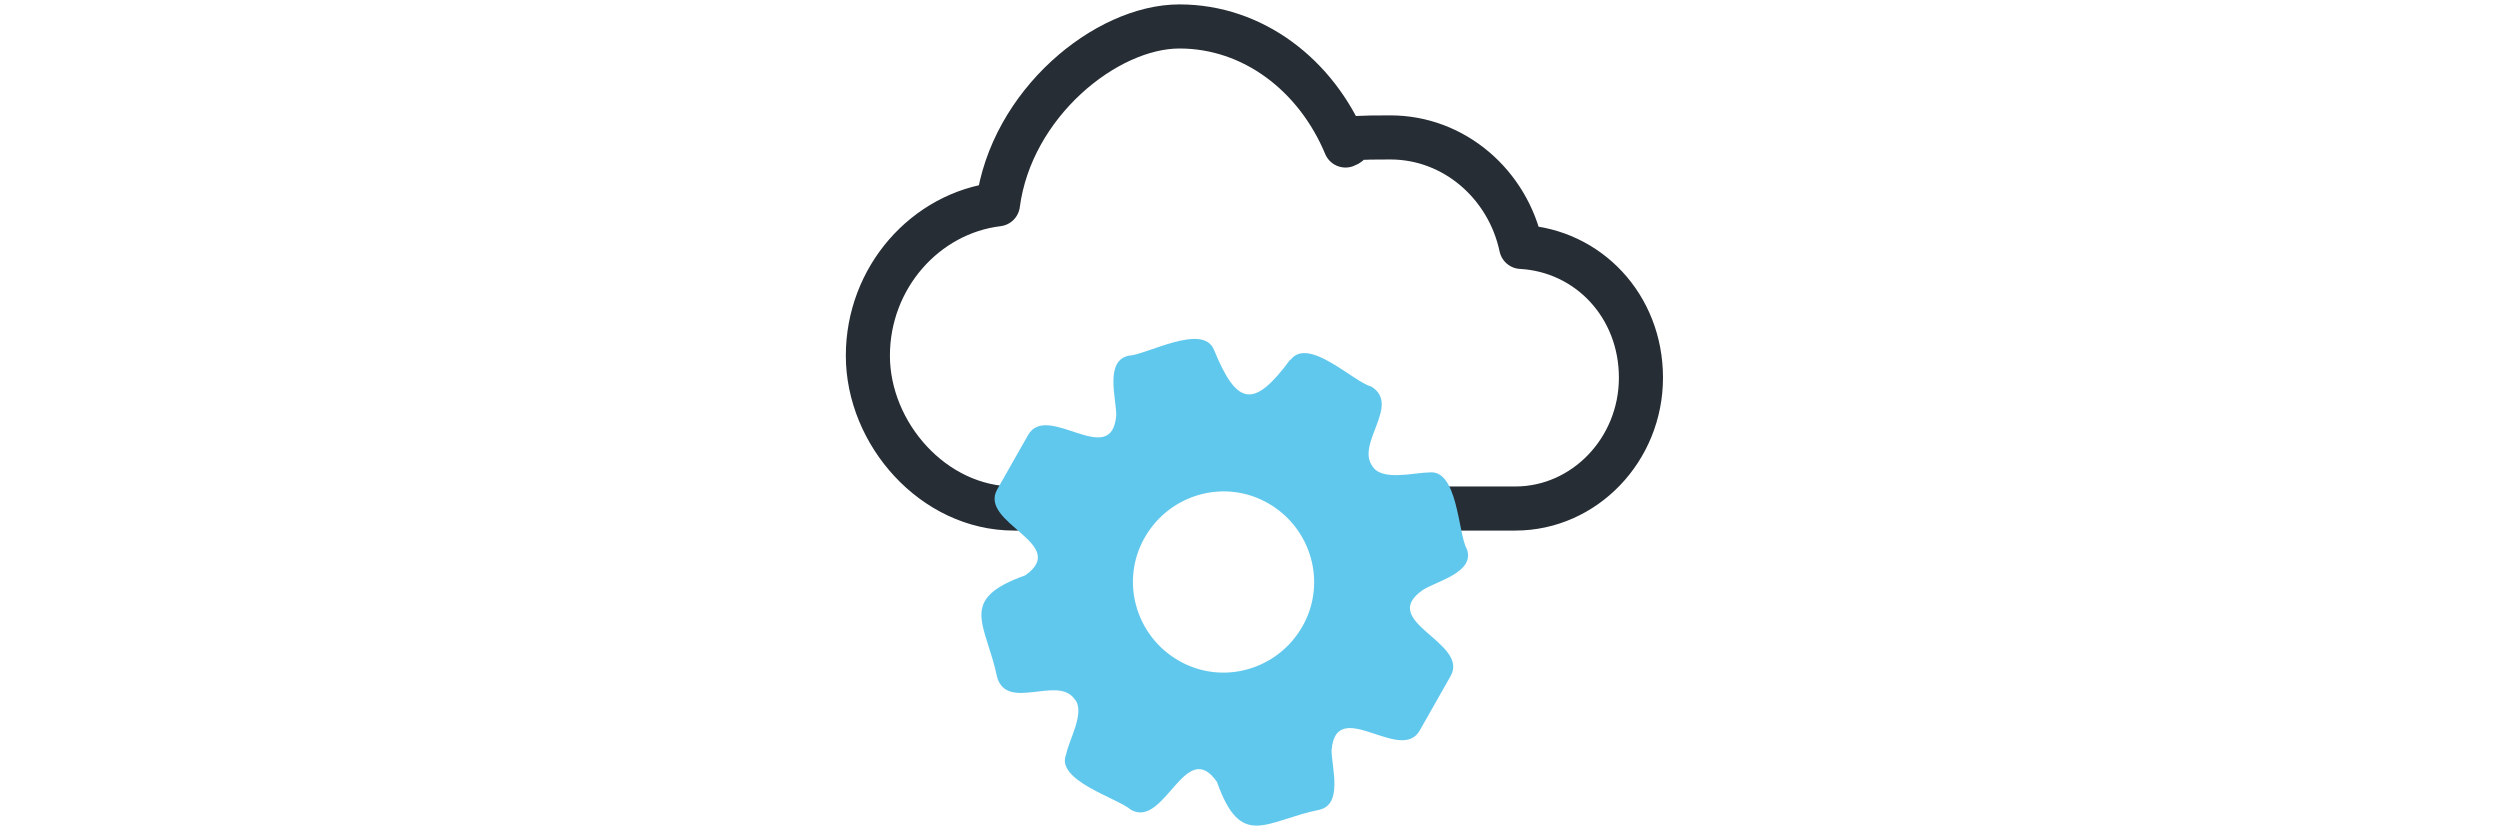 <?xml version="1.0" encoding="UTF-8"?>
<svg xmlns="http://www.w3.org/2000/svg" version="1.1" viewBox="0 0 340.2 113.4">
  <defs>
    <style>
      .cls-1, .cls-2 {
        fill: none;
      }

      .cls-3 {
        fill: #61c8ed;
      }

      .cls-2 {
        stroke: #262d34;
        stroke-linecap: round;
        stroke-linejoin: round;
        stroke-width: 6px;
      }
    </style>
  </defs>
  <!-- Generator: Adobe Illustrator 28.7.1, SVG Export Plug-In . SVG Version: 1.2.0 Build 142)  -->
  <g>
    <g id="Layer_1">
      <rect class="cls-1" x="113.4" width="113.4" height="113.4"/>
      <rect class="cls-1" x="90.2" width="136.6" height="112.2"/>
      <path class="cls-2" d="M185.6,69.2h20.6c9.4,0,17.1-8,17.1-17.8s-7.2-17.3-16.3-17.8c-1.8-8.5-9.1-14.9-17.8-14.9s-4.2.4-6.1,1.1c-4-9.6-12.6-16.2-22.6-16.2s-22.9,10.5-24.7,24.2c-9.9,1.2-17.7,10-17.7,20.6s8.9,20.8,19.9,20.8h11.1"/>
      <path class="cls-3" d="M175.6,48.9c-5,6.8-7.3,6.3-10.4-1.3-1.5-3.7-9.2.7-11.6.8-3.3.7-1.7,5.8-1.7,8.1-.6,7.5-9.4-1.9-12,2.7l-4.2,7.4c-2.6,4.6,10,7.4,3.8,11.7-9.3,3.3-5.3,6.6-3.8,13.9,1.4,4.6,8.2-.3,10.5,2.9,1.6,1.7-.8,5.7-1.1,7.5-1.6,3.6,7,6,8.8,7.6,4.6,2.6,7.4-10,11.7-3.8,3.3,9.3,6.6,5.3,13.9,3.8,3.3-.7,1.7-5.8,1.7-8.1.6-7.5,9.4,1.9,12-2.7l4.2-7.4c2.6-4.6-10-7.4-3.8-11.7,1.8-1.2,7.2-2.4,6-5.6-1.2-2.1-1.2-11-5.2-10.4-1.9,0-6.3,1.2-7.6-.8-2.4-3.1,3.9-8.4-.2-10.9-2.4-.6-8.6-6.9-11-3.6h0ZM177.2,85.3c-3.4,5.9-10.9,8-16.8,4.6-5.9-3.4-8-10.9-4.6-16.8,3.4-5.9,10.9-8,16.8-4.6,5.9,3.4,8,10.9,4.6,16.8Z"/>
    </g>
  </g>
</svg>